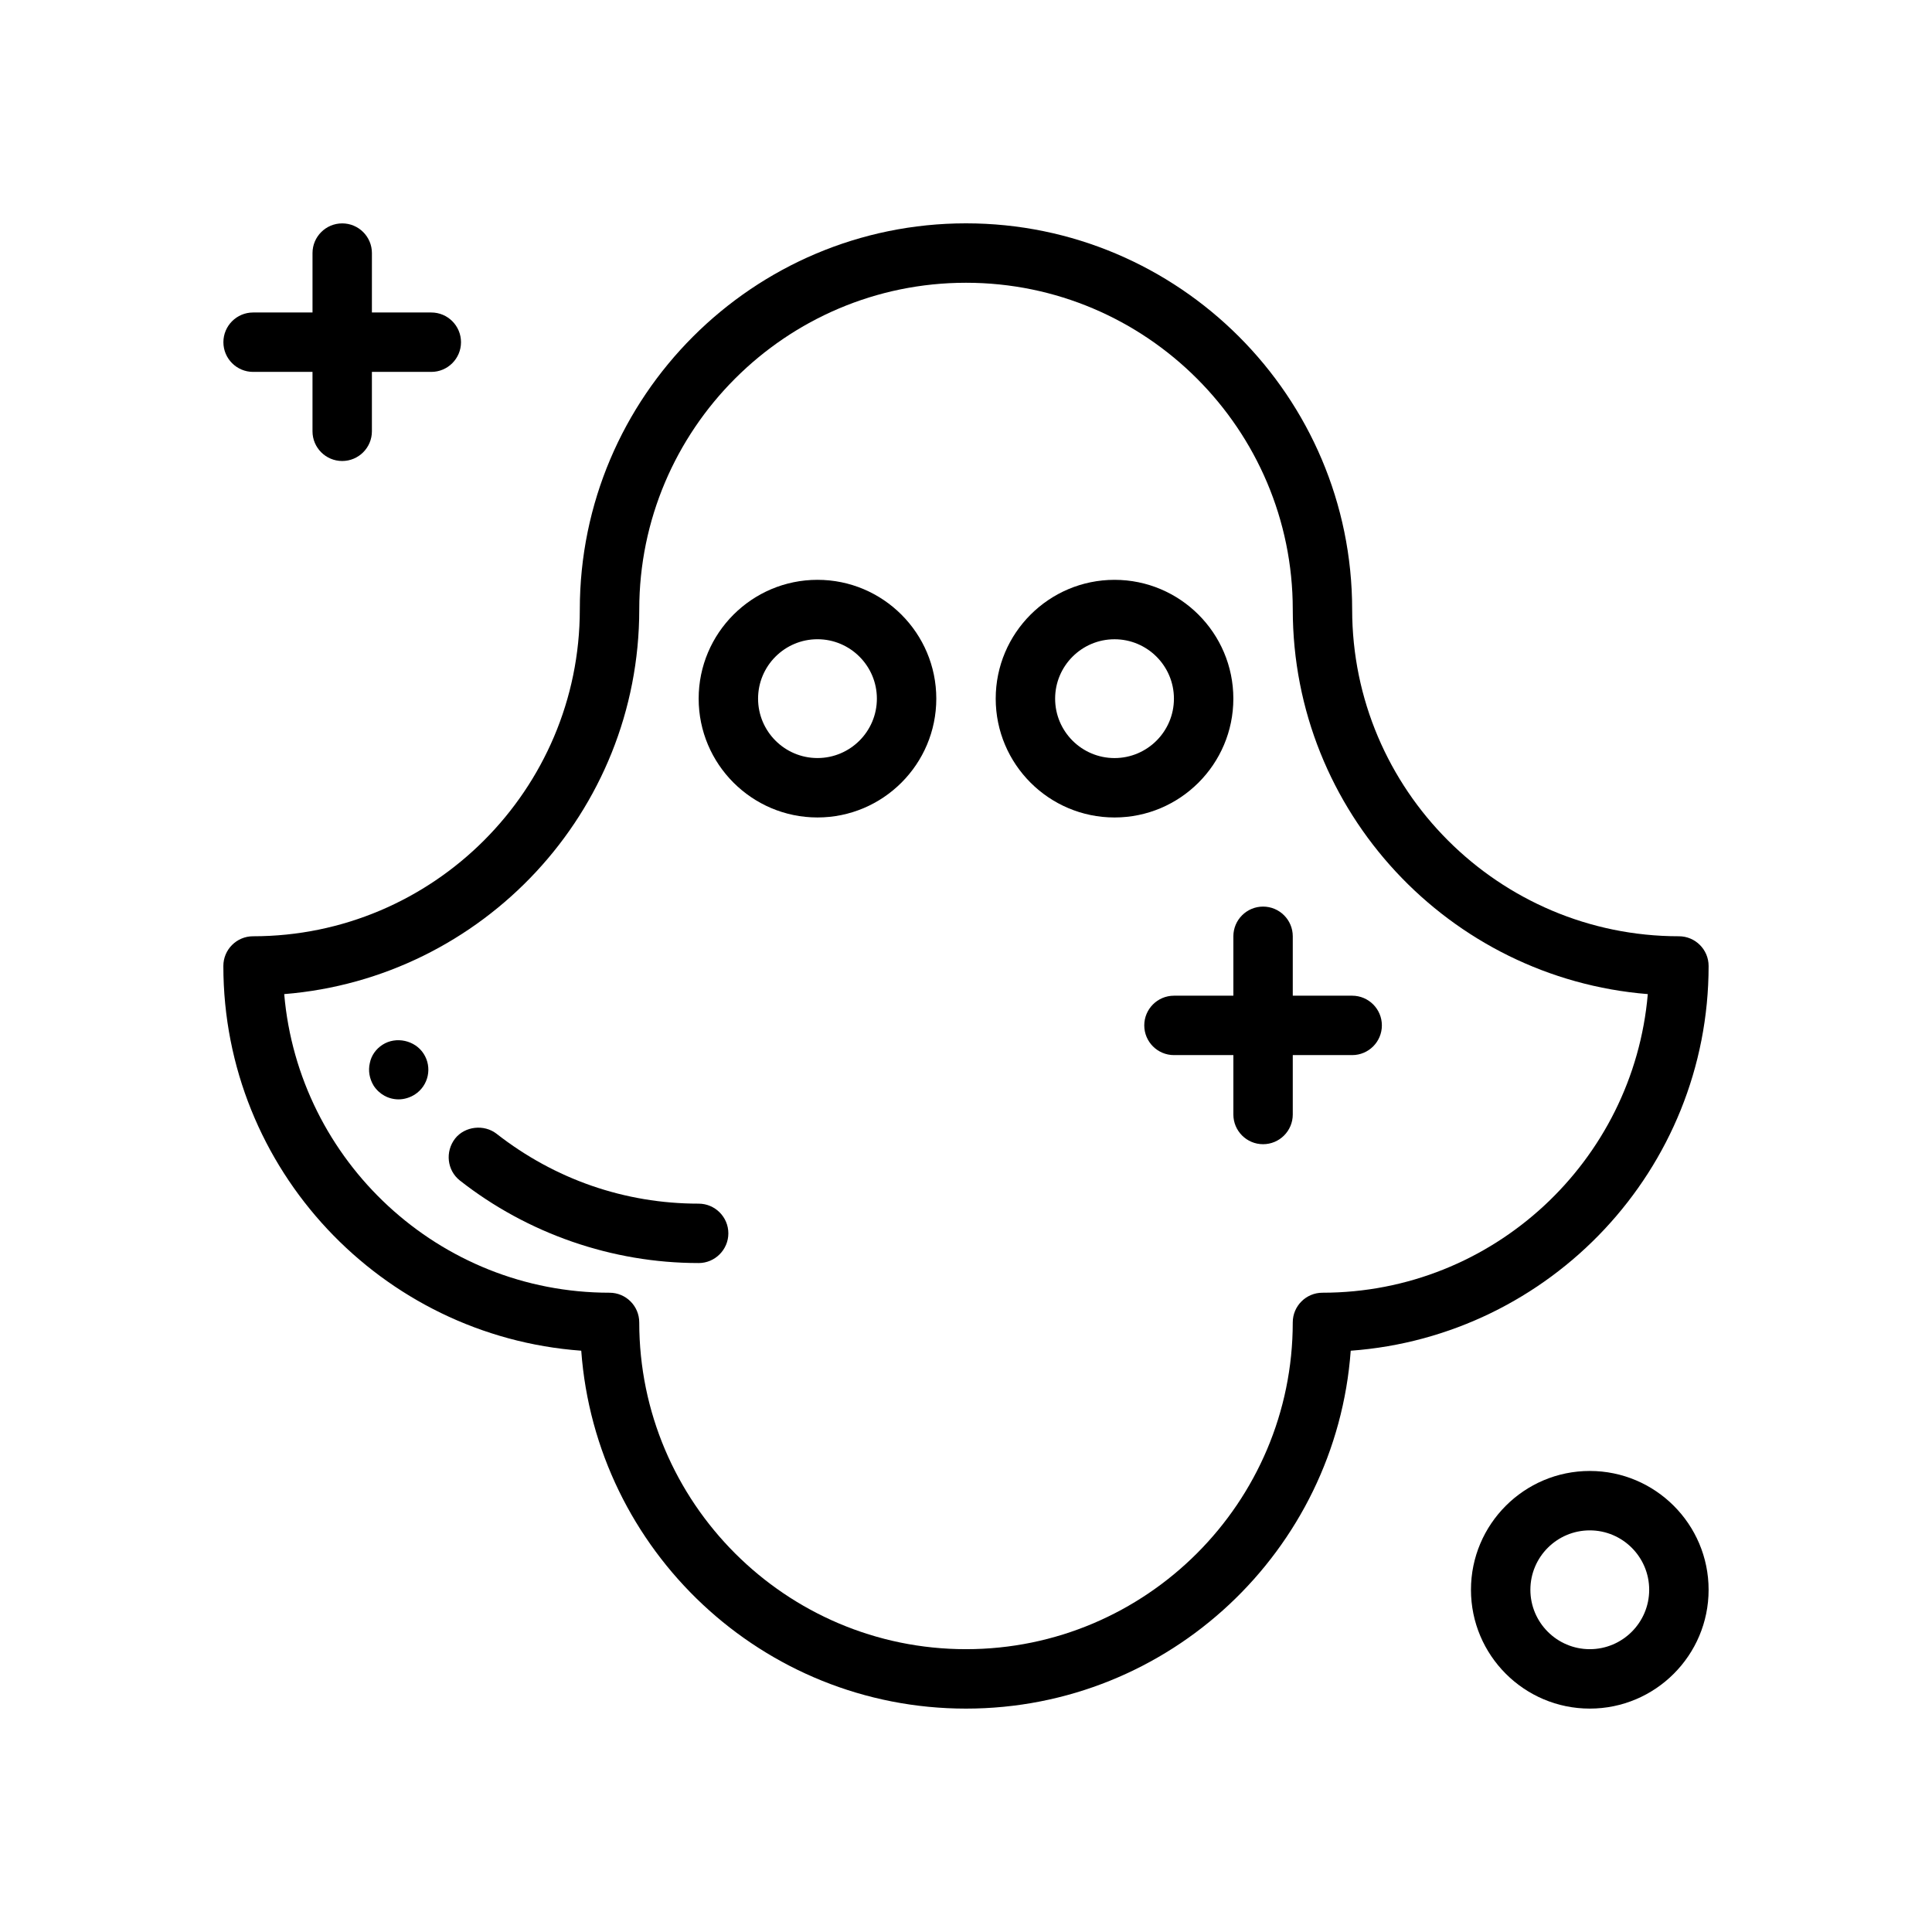 <?xml version="1.0" encoding="UTF-8"?>
<!-- Uploaded to: SVG Repo, www.svgrepo.com, Generator: SVG Repo Mixer Tools -->
<svg fill="#000000" width="800px" height="800px" version="1.1" viewBox="144 144 512 512" xmlns="http://www.w3.org/2000/svg">
 <g>
  <path d="m588.93 392.12c-47.742 0-86.594-38.848-86.594-86.594 0-56.426-45.91-102.34-102.34-102.34-56.426 0-102.34 45.91-102.34 102.34 0 47.742-38.848 86.594-86.594 86.594-4.344 0-7.871 3.527-7.871 7.871 0 53.898 41.91 98.094 94.844 101.96 3.867 52.934 48.059 94.848 101.96 94.848 53.898 0 98.094-41.91 101.96-94.844 52.93-3.863 94.844-48.059 94.844-101.96 0-4.348-3.527-7.875-7.875-7.875zm-94.465 94.465c-4.344 0-7.871 3.527-7.871 7.871 0 47.742-38.848 86.594-86.594 86.594-47.742 0-86.594-38.848-86.594-86.594 0-4.344-3.527-7.871-7.871-7.871-45.234 0-82.414-34.875-86.215-79.137 52.582-4.227 94.09-48.27 94.09-101.92 0-47.742 38.848-86.594 86.594-86.594 47.742 0 86.594 38.848 86.594 86.594 0 53.648 41.508 97.691 94.086 101.92-3.805 44.266-40.984 79.137-86.219 79.137z"/>
  <path d="m329.15 462.98c-19.602 0-38.102-6.453-53.531-18.5-3.305-2.598-8.422-2.047-11.02 1.258-2.676 3.465-2.125 8.422 1.258 11.098 17.949 14.09 40.383 21.883 63.211 21.883l0.082 0.004c4.328 0 7.871-3.543 7.871-7.871 0.004-4.332-3.539-7.871-7.871-7.871z"/>
  <path d="m245.39 420.86c-1.73 1.102-2.992 2.832-3.387 4.879-0.473 2.047-0.078 4.172 1.023 5.984 1.496 2.281 3.938 3.621 6.613 3.621 1.496 0 2.992-0.473 4.25-1.258 3.699-2.363 4.723-7.242 2.363-10.863-2.281-3.543-7.32-4.644-10.863-2.363z"/>
  <path d="m360.64 297.66c-17.367 0-31.488 14.121-31.488 31.488 0 17.367 14.121 31.488 31.488 31.488 17.367 0 31.488-14.121 31.488-31.488 0-17.367-14.121-31.488-31.488-31.488zm0 47.23c-8.684 0-15.742-7.062-15.742-15.742 0-8.684 7.062-15.742 15.742-15.742 8.684 0 15.742 7.062 15.742 15.742 0.004 8.68-7.059 15.742-15.742 15.742z"/>
  <path d="m470.85 329.15c0-17.367-14.121-31.488-31.488-31.488s-31.488 14.121-31.488 31.488c0 17.367 14.121 31.488 31.488 31.488 17.363 0 31.488-14.121 31.488-31.488zm-31.488 15.746c-8.684 0-15.742-7.062-15.742-15.742 0-8.684 7.062-15.742 15.742-15.742 8.684 0 15.742 7.062 15.742 15.742 0 8.68-7.059 15.742-15.742 15.742z"/>
  <path d="m565.31 533.82c-17.367 0-31.488 14.121-31.488 31.488s14.121 31.488 31.488 31.488 31.488-14.121 31.488-31.488-14.125-31.488-31.488-31.488zm0 47.23c-8.684 0-15.742-7.062-15.742-15.742 0-8.684 7.062-15.742 15.742-15.742 8.684 0 15.742 7.062 15.742 15.742s-7.062 15.742-15.742 15.742z"/>
  <path d="m502.34 407.87h-15.742v-15.742c0-4.344-3.527-7.871-7.871-7.871s-7.871 3.527-7.871 7.871v15.742h-15.742c-4.344 0-7.871 3.527-7.871 7.871s3.527 7.871 7.871 7.871h15.742v15.742c0 4.344 3.527 7.871 7.871 7.871s7.871-3.527 7.871-7.871v-15.742h15.742c4.344 0 7.871-3.527 7.871-7.871s-3.527-7.871-7.871-7.871z"/>
  <path d="m234.69 203.2c-4.344 0-7.871 3.527-7.871 7.871v15.742h-15.746c-4.344 0-7.871 3.527-7.871 7.871s3.527 7.871 7.871 7.871h15.742v15.742c0 4.344 3.527 7.871 7.871 7.871s7.871-3.527 7.871-7.871v-15.742h15.742c4.344 0 7.871-3.527 7.871-7.871s-3.527-7.871-7.871-7.871h-15.742l0.004-15.742c0-4.348-3.527-7.871-7.871-7.871z"/>
 </g>
</svg>